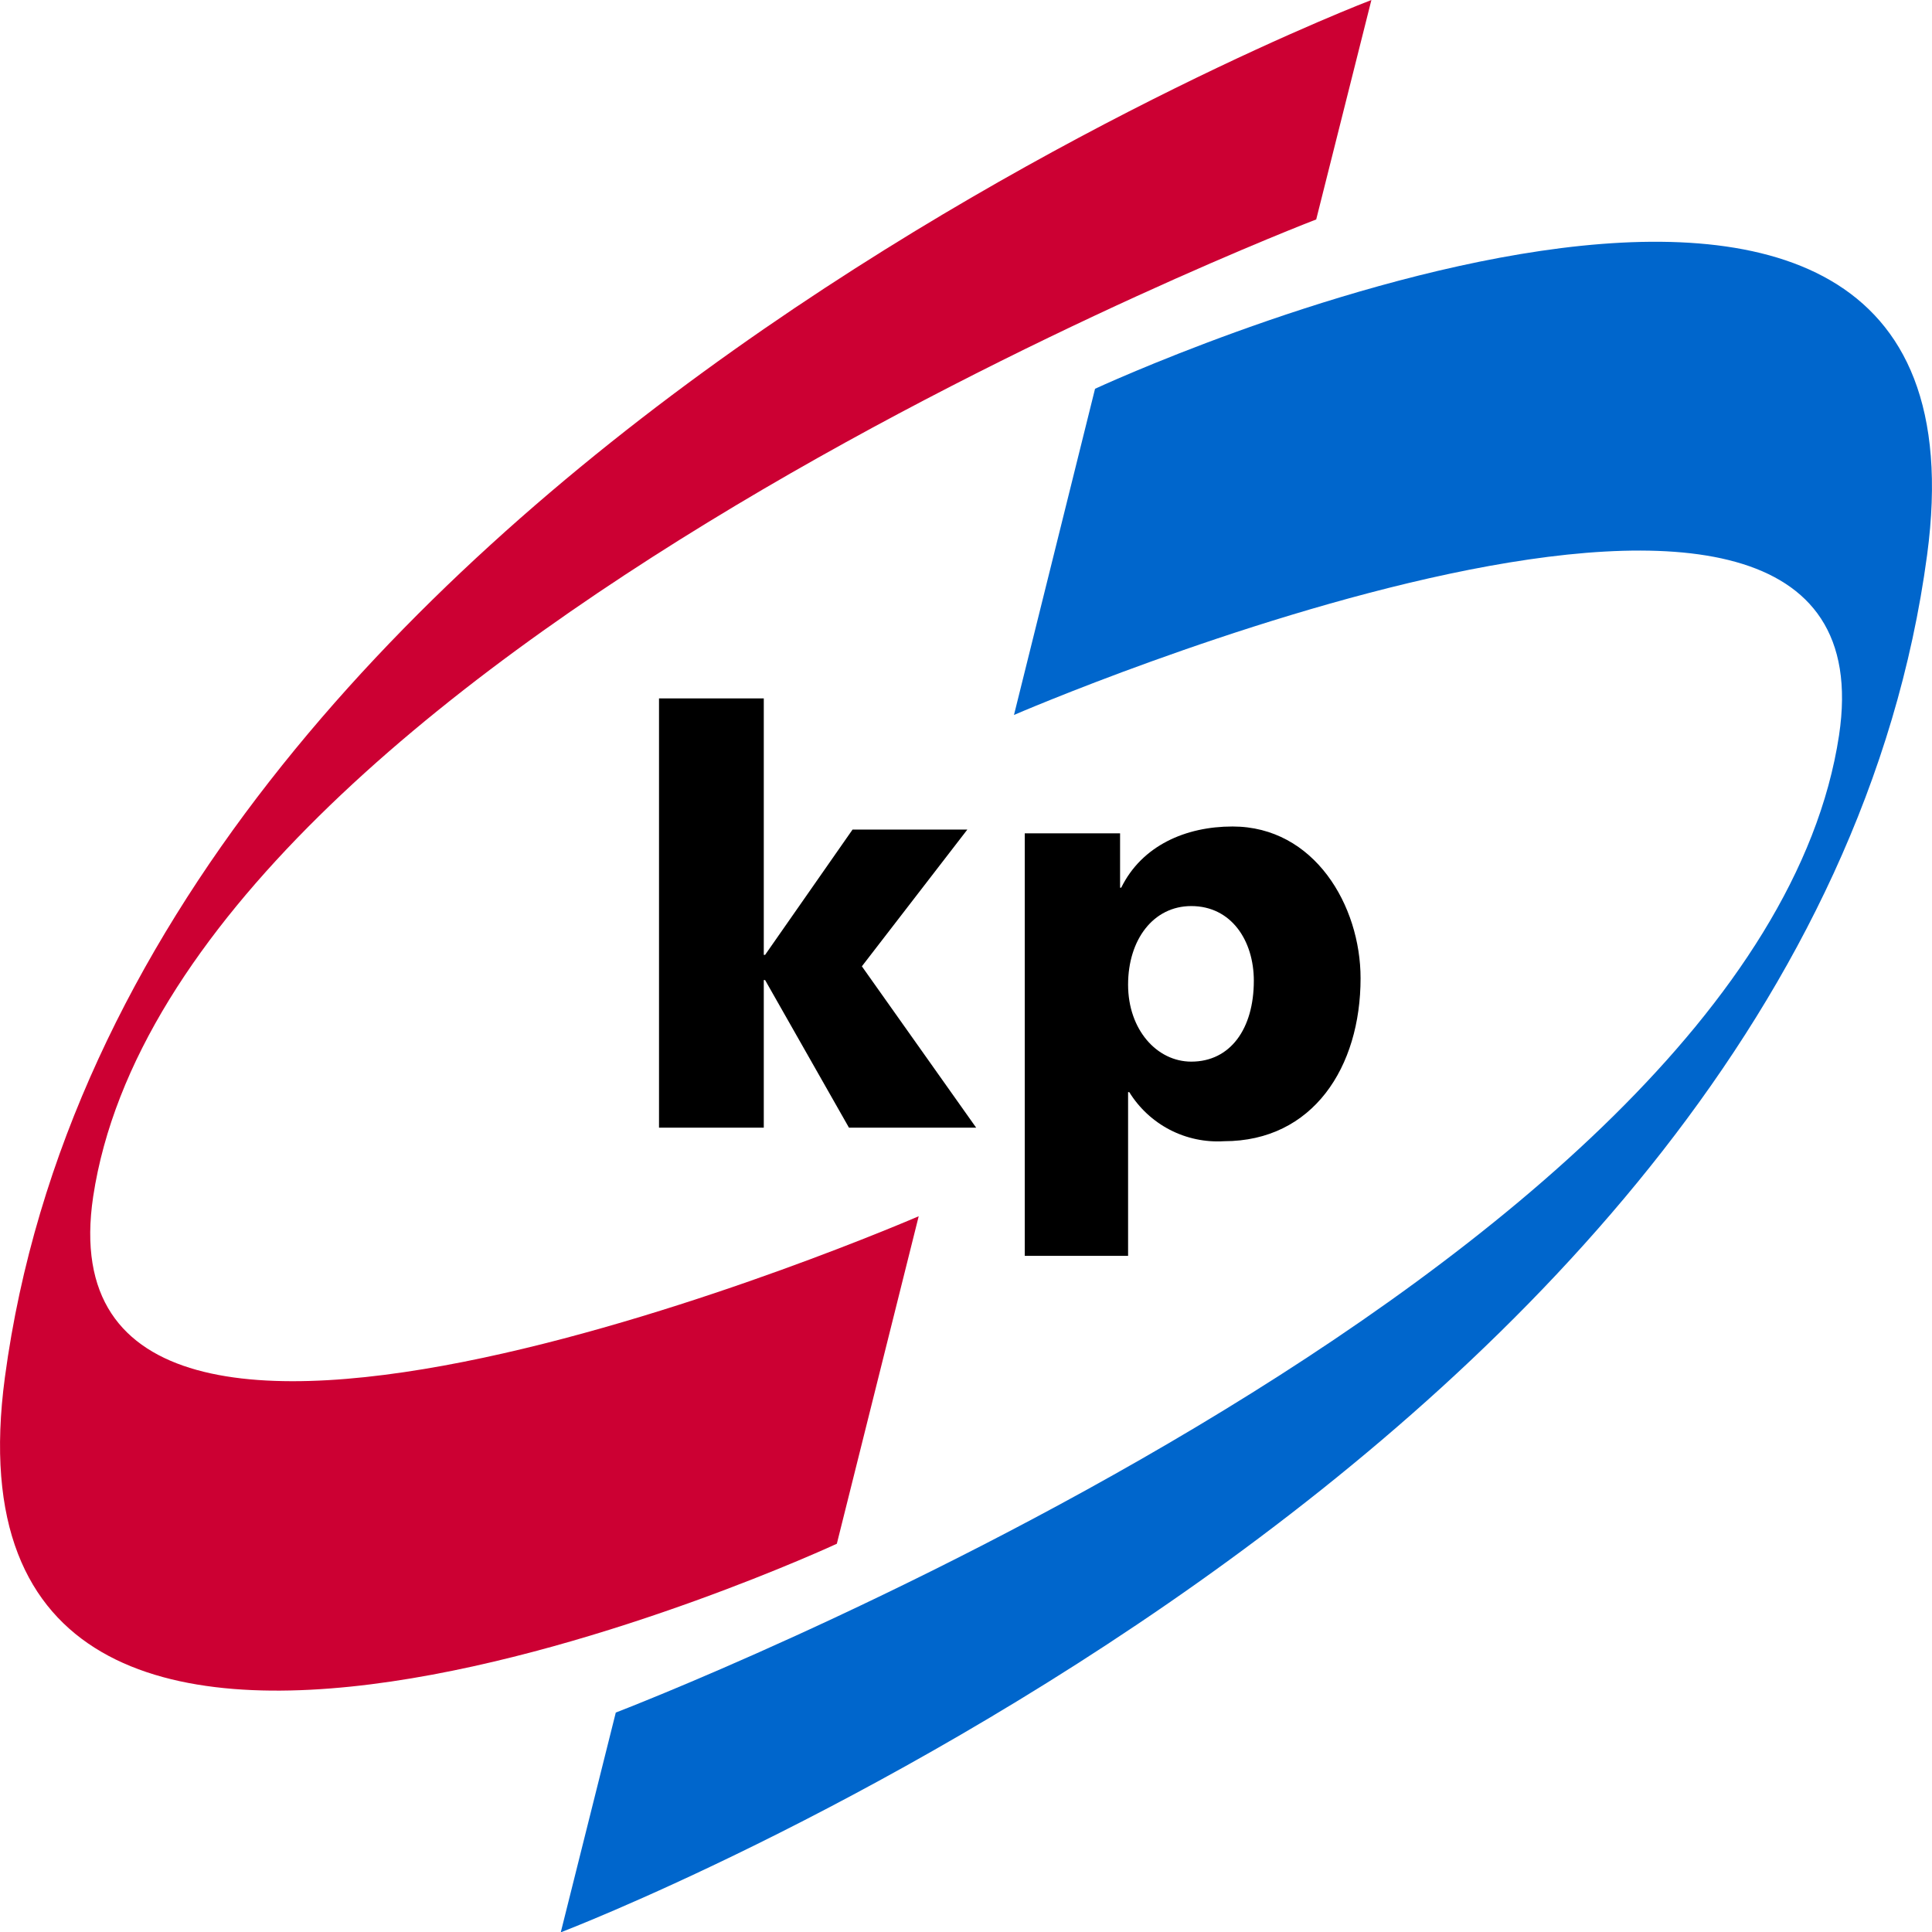 <svg width="48" height="48" viewBox="0 0 48 48" fill="none" xmlns="http://www.w3.org/2000/svg">
<g clip-path="url(#clip0_5_399)">
<path fill-rule="evenodd" clip-rule="evenodd" d="M32.701 5.452L34.072 0C34.072 0 3.128 11.799 0.122 34.216C-1.847 48.862 20.791 38.354 20.791 38.354L22.825 30.217C22.825 30.217 0.814 39.757 2.315 29.728C4.349 16.323 32.701 5.452 32.701 5.452Z" fill="#CC0033"/>
<path fill-rule="evenodd" clip-rule="evenodd" d="M15.299 42.548L13.932 48.008C13.932 48.008 44.872 36.209 47.878 13.792C49.847 -0.854 27.206 9.659 27.206 9.659L25.192 17.763C25.192 17.763 47.203 8.243 45.69 18.272C43.656 31.698 15.299 42.548 15.299 42.548Z" fill="#0066CC"/>
<path fill-rule="evenodd" clip-rule="evenodd" d="M16.373 17.352H18.976V23.723H19.009L21.181 20.611H24.033L21.413 24.008L24.252 28.016H21.092L19.009 24.35H18.976V28.016H16.373V17.352Z" fill="black"/>
<path fill-rule="evenodd" clip-rule="evenodd" d="M25.46 20.704H27.828V22.055H27.856C28.369 21.01 29.455 20.534 30.622 20.534C32.656 20.534 33.803 22.499 33.803 24.305C33.803 26.514 32.62 28.353 30.411 28.353C29.945 28.382 29.479 28.284 29.064 28.069C28.65 27.854 28.301 27.53 28.056 27.133H28.027V31.201H25.46V20.704ZM29.597 22.511C28.654 22.511 28.027 23.345 28.027 24.464C28.027 25.583 28.743 26.376 29.597 26.376C30.566 26.376 31.151 25.562 31.151 24.366C31.151 23.373 30.594 22.511 29.597 22.511Z" fill="black"/>
</g>
<defs>
<clipPath id="clip0_5_399">
<rect width="48" height="48" fill="white"/>
</clipPath>
</defs>
</svg>
